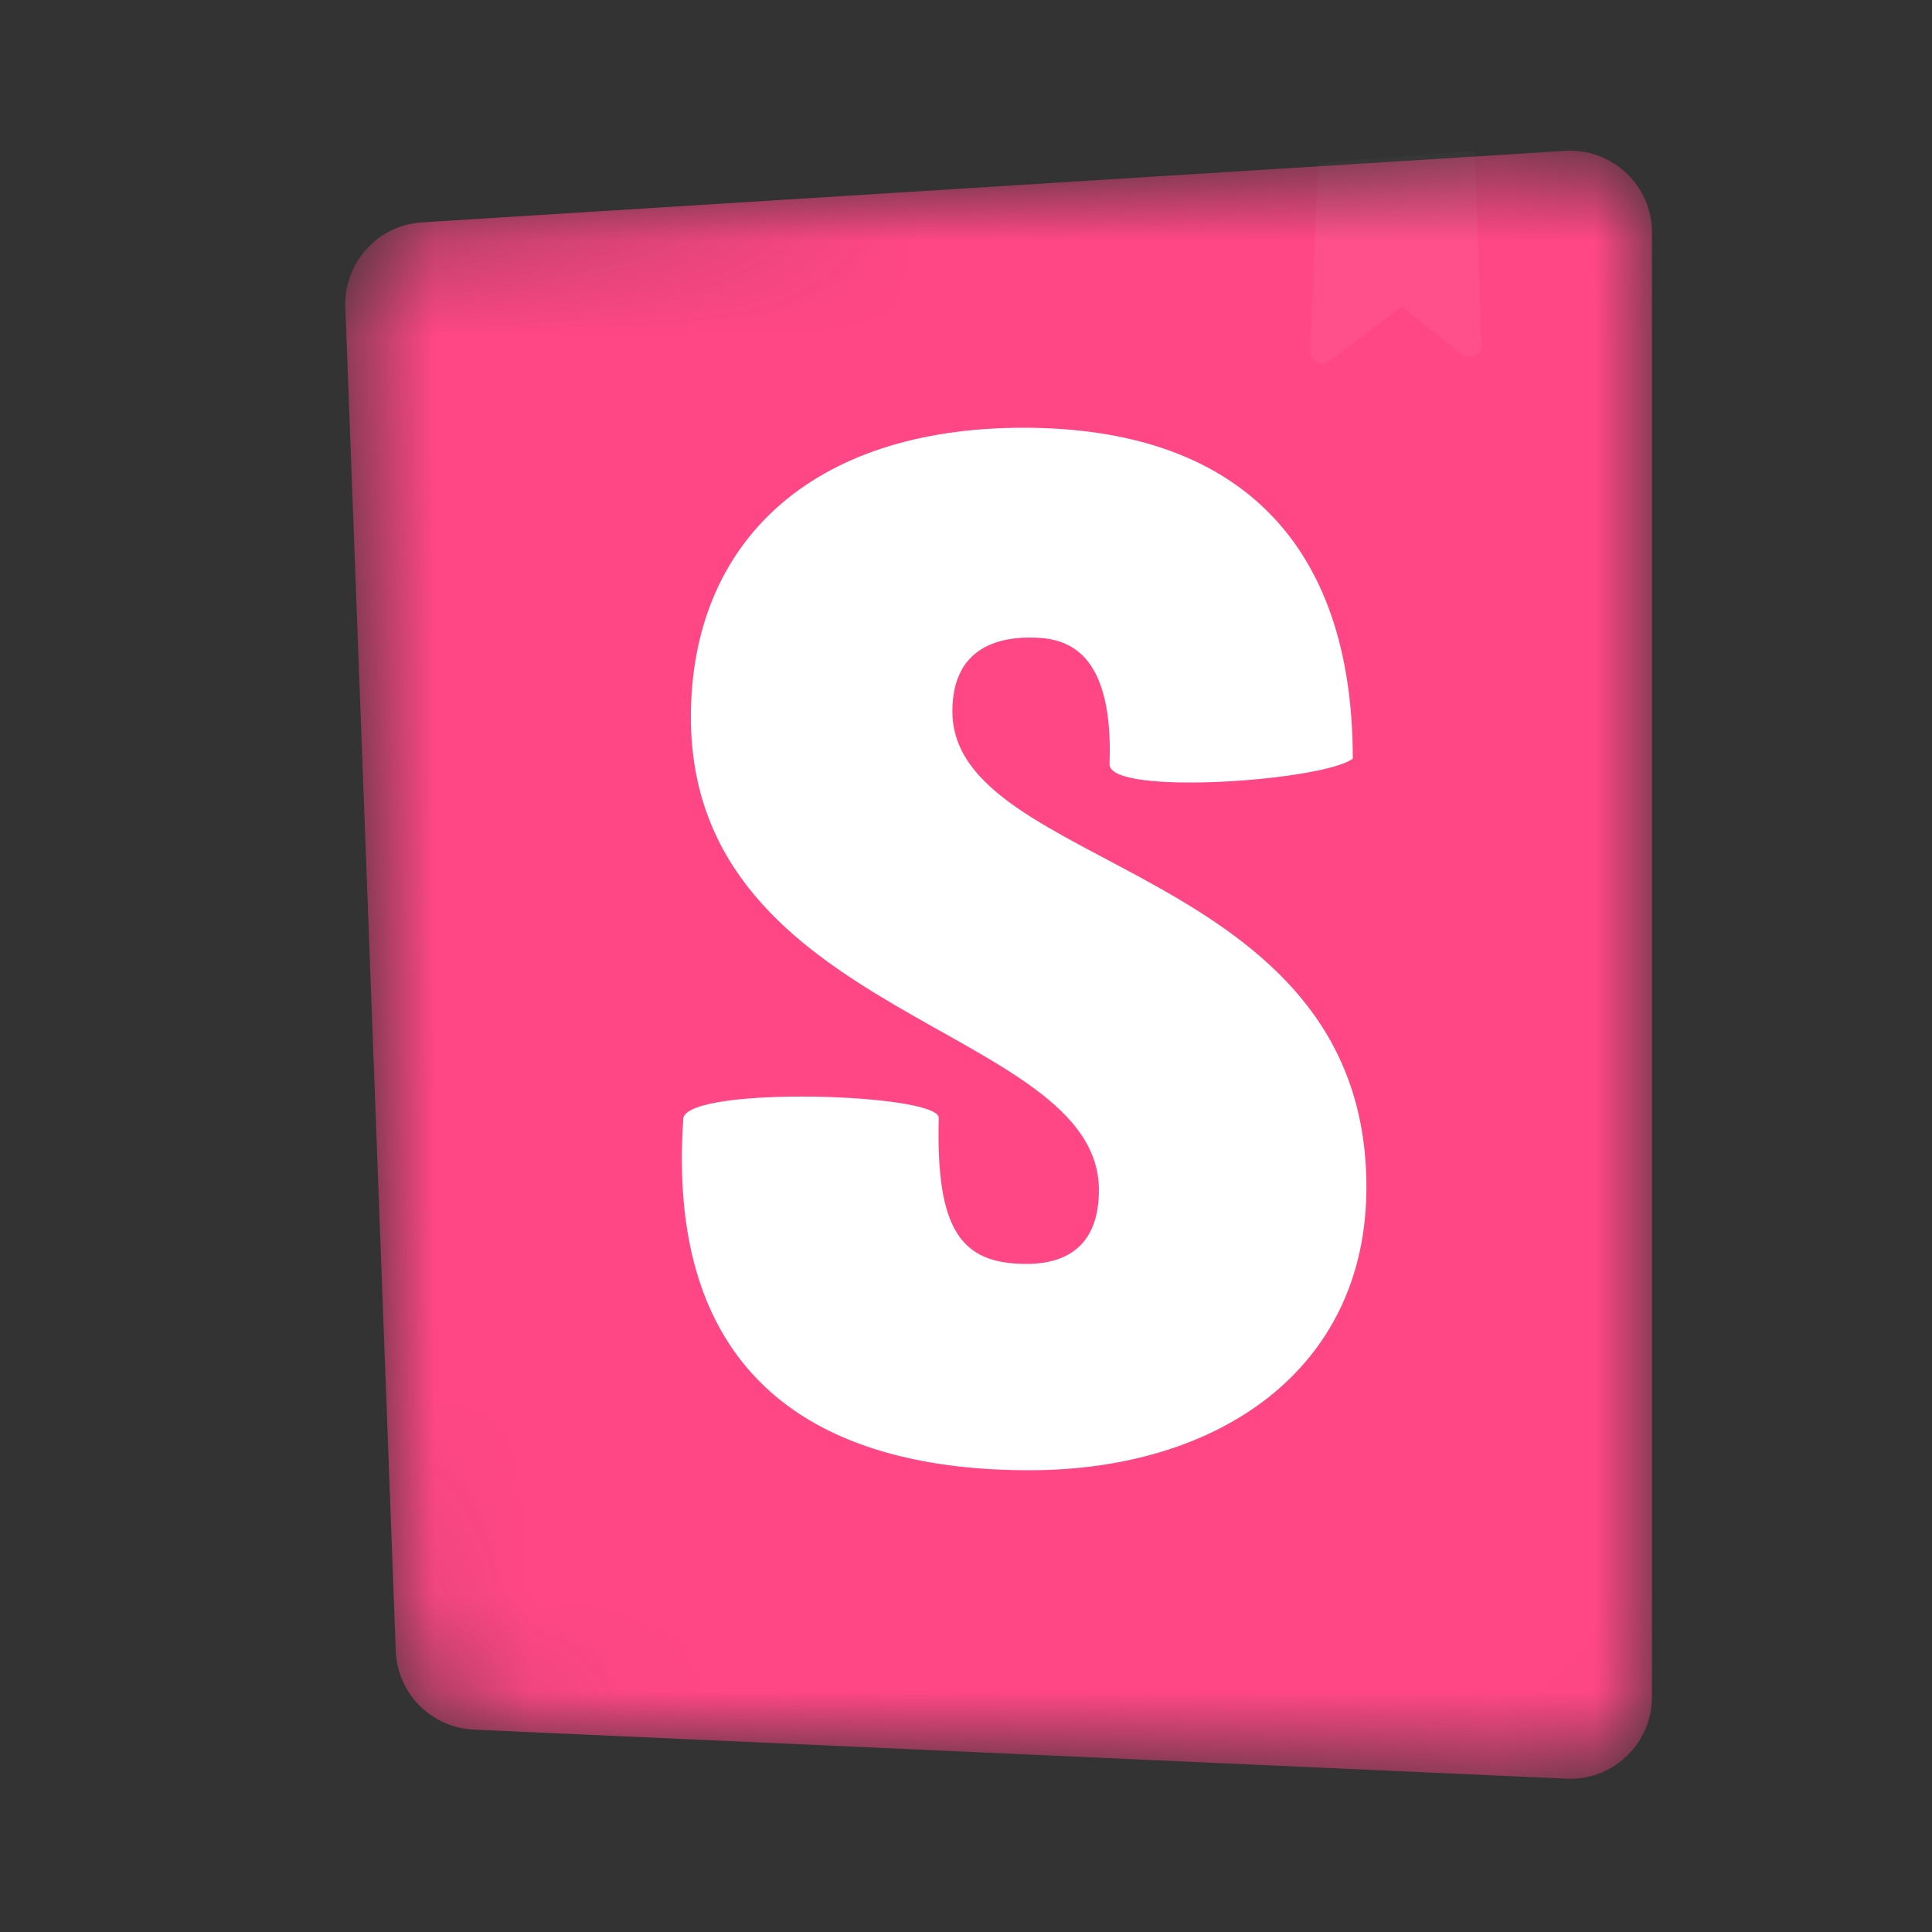 <svg width="20" height="20" viewBox="0 0 20 20" fill="none" xmlns="http://www.w3.org/2000/svg">
<rect x="0" y="0" width="20" height="20" fill="#333333" stroke="none"/>
<mask id="mask0_1900_439" style="mask-type:alpha" maskUnits="userSpaceOnUse" x="3" y="1" width="15" height="18">
<path d="M4.097 17.09L3.575 3.179C3.558 2.72 3.91 2.33 4.369 2.302L16.201 1.562C16.668 1.533 17.071 1.888 17.1 2.355C17.101 2.373 17.101 2.39 17.101 2.408V17.567C17.101 18.035 16.722 18.414 16.254 18.414C16.241 18.414 16.229 18.414 16.216 18.413L4.906 17.905C4.465 17.885 4.113 17.531 4.097 17.09Z" fill="#363A3E"/>
</mask>
<g mask="url(#mask0_1900_439)">
<path d="M4.097 17.09L3.575 3.179C3.558 2.72 3.91 2.33 4.369 2.302L16.201 1.562C16.668 1.533 17.071 1.888 17.1 2.355C17.101 2.373 17.101 2.39 17.101 2.408V17.567C17.101 18.035 16.722 18.414 16.254 18.414C16.241 18.414 16.229 18.414 16.216 18.413L4.906 17.905C4.465 17.885 4.113 17.531 4.097 17.09Z" fill="#FF4785"/>
<path d="M13.563 3.632L13.643 1.688L15.268 1.561L15.338 3.565C15.341 3.635 15.286 3.694 15.216 3.696C15.187 3.697 15.157 3.687 15.134 3.669L14.507 3.175L13.765 3.738C13.71 3.78 13.63 3.769 13.588 3.714C13.57 3.69 13.561 3.661 13.563 3.632Z" fill="white" fill-opacity="0.05"/>
<path d="M11.486 7.913C11.486 8.242 13.706 8.084 14.004 7.853C14.004 5.608 12.8 4.428 10.594 4.428C8.388 4.428 7.152 5.626 7.152 7.423C7.152 10.553 11.376 10.613 11.376 12.32C11.376 12.8 11.141 13.084 10.625 13.084C9.953 13.084 9.687 12.741 9.718 11.572C9.718 11.319 7.152 11.24 7.074 11.572C6.875 14.403 8.638 15.22 10.656 15.22C12.612 15.22 14.145 14.177 14.145 12.29C14.145 8.936 9.859 9.026 9.859 7.363C9.859 6.69 10.359 6.6 10.656 6.6C10.969 6.6 11.533 6.655 11.486 7.913Z" fill="white"/>
</g>
</svg>
